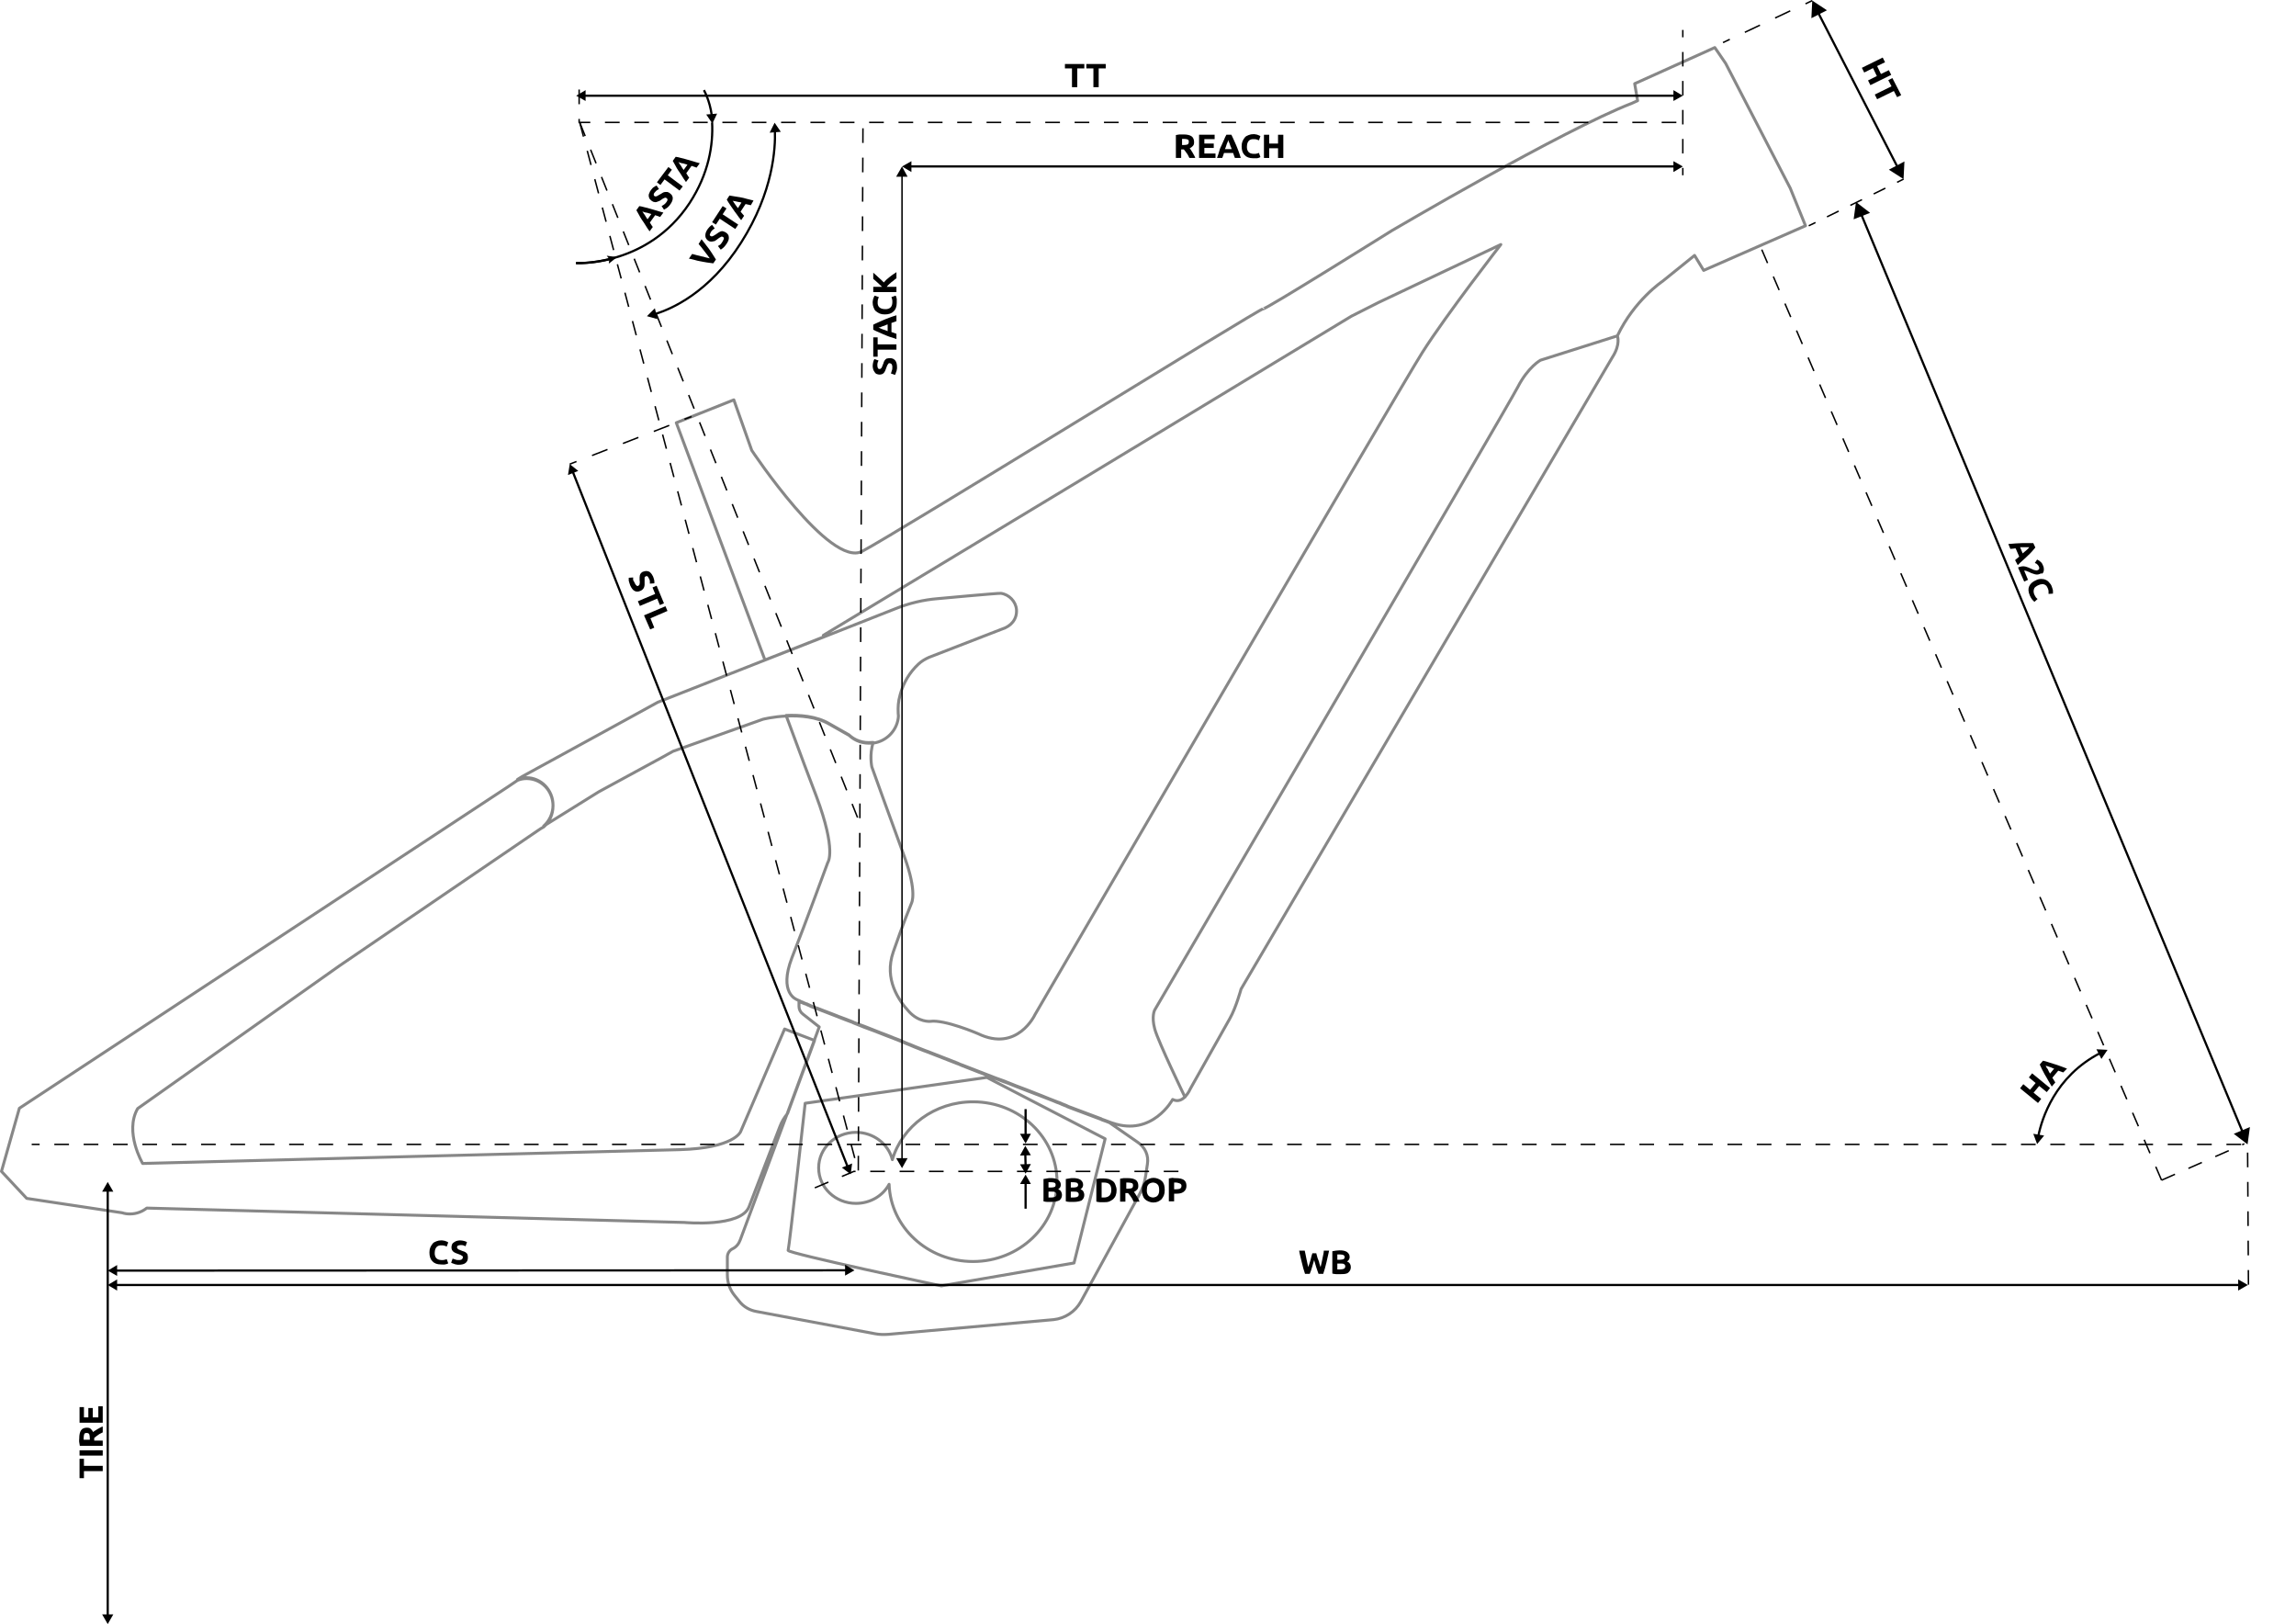 <?xml version="1.0" encoding="utf-8"?>
<!-- Generator: Adobe Illustrator 25.4.1, SVG Export Plug-In . SVG Version: 6.00 Build 0)  -->
<svg version="1.1" xmlns="http://www.w3.org/2000/svg" xmlns:xlink="http://www.w3.org/1999/xlink" x="0px" y="0px"
	 viewBox="0 0 782.2 553.2" style="enable-background:new 0 0 782.2 553.2;" xml:space="preserve">
<style type="text/css">
	.st0{fill:none;stroke:#878787;stroke-linecap:round;stroke-linejoin:round;}
	.st1{fill:none;stroke:#000000;stroke-width:0.75;stroke-linejoin:round;}
	.st2{fill:none;stroke:#000000;stroke-width:0.5;stroke-linejoin:round;}
	.st3{fill:none;stroke:#000000;stroke-width:0.5;stroke-linejoin:round;stroke-dasharray:5.701,5.701;}
	.st4{fill:none;stroke:#000000;stroke-width:0.5;stroke-linejoin:round;stroke-dasharray:4.429,4.429;}
	.st5{fill:none;}
	.st6{fill:none;stroke:#000000;stroke-width:0.5;stroke-linejoin:round;stroke-miterlimit:10;stroke-dasharray:5;}
	.st7{fill:none;stroke:#000000;stroke-width:0.5;stroke-linejoin:round;stroke-dasharray:5.647,5.647;}
	.st8{fill:none;stroke:#000000;stroke-width:0.75;stroke-linejoin:round;stroke-miterlimit:10;}
	.st9{fill:none;stroke:#000000;stroke-width:0.5;stroke-linejoin:round;stroke-dasharray:4.938,4.938;}
</style>
<g id="Engine">
	<path class="st0" d="M615.1,76.9l-34.7,15.2l-3.1-5.1l-10.9,8.8c0,0-9.6,6.4-15.4,18.6c0,0,1.2,2.8-1.7,7.3L422.8,336.9
		c0,0-1.7,6.3-3.8,10l-13.5,24c0,0-2.3,5.5-6,3.6c0,0-6.9,12.8-20.6,8c-0.2-0.1-0.4-0.1-0.6-0.2l0,0c-0.7-0.3-1.7-0.6-2.7-1
		c-0.1,0-0.3-0.1-0.4-0.2c-2.7-1-6.2-2.3-10.4-3.9c-0.3-0.1-0.6-0.2-1-0.4c-0.1-0.1-0.3-0.1-0.4-0.2c-0.5-0.2-1-0.4-1.5-0.6
		c-0.1,0-0.1,0-0.2-0.1c-0.2-0.1-0.5-0.2-0.7-0.3c-0.2-0.1-0.4-0.1-0.6-0.2c-1.9-0.7-3.8-1.5-5.8-2.3c-0.4-0.2-0.9-0.3-1.3-0.5
		c-2.2-0.9-4.6-1.8-7-2.7c-0.3-0.1-0.7-0.3-1-0.4c-0.2-0.1-0.3-0.1-0.5-0.2c-0.3-0.1-0.7-0.3-1-0.4c-1.2-0.5-2.5-1-3.7-1.4
		c-0.4-0.1-0.7-0.3-1.1-0.4c-3.7-1.4-7.4-2.9-11.1-4.3c-0.6-0.2-1.1-0.4-1.7-0.7c-3.3-1.3-6.7-2.6-10-3.9c-0.4-0.1-0.7-0.3-1.1-0.4
		c-1.1-0.4-2.2-0.9-3.3-1.3c-0.6-0.3-1.3-0.5-1.9-0.8c-0.1,0-0.2-0.1-0.3-0.1c-0.6-0.2-1.2-0.5-1.7-0.7c-0.1-0.1-0.3-0.1-0.4-0.2
		c-0.5-0.2-1-0.4-1.5-0.6c-0.4-0.2-0.9-0.3-1.3-0.5c-0.2-0.1-0.4-0.1-0.5-0.2c-1.5-0.6-3-1.2-4.4-1.7c-0.3-0.1-0.6-0.3-1-0.4
		c-2.7-1.1-5.3-2.1-7.8-3c-0.1-0.1-0.3-0.1-0.4-0.2c-1.6-0.6-3.2-1.3-4.7-1.8c-0.2-0.1-0.4-0.1-0.5-0.2c-1.6-0.6-3-1.2-4.4-1.7
		c-0.1,0-0.2-0.1-0.3-0.1c-0.9-0.4-1.8-0.7-2.6-1c-0.1,0-0.2-0.1-0.3-0.1c-0.1,0-0.2-0.1-0.3-0.1c-0.2-0.1-0.3-0.1-0.5-0.2
		c-0.2-0.1-0.3-0.1-0.5-0.2c-0.1,0-0.2-0.1-0.2-0.1c-0.3-0.1-0.6-0.3-0.9-0.4c-0.1-0.1-0.3-0.1-0.4-0.2c-0.1,0-0.1-0.1-0.2-0.1
		c-0.1,0-0.2-0.1-0.4-0.1c-0.3-0.1-0.5-0.2-0.7-0.3c-0.1,0-0.1,0-0.2-0.1l-0.2-0.1l0,0c-0.1,0-0.2-0.1-0.3-0.1l-0.3-0.1
		c0,0-0.1,0-0.1-0.1l-0.2-0.1c-0.6-0.2-0.9-0.4-0.9-0.4s-6.4-2.1-1.7-14.3c4.8-12.2,12.2-32.4,12.2-32.4s3.1-3.9-3.9-22.6
		c-1.8-4.6-5.6-14.8-10.3-27.5c4.6-0.2,10.3,0.2,14.7,2.8l6.7,3.8c2,1.9,4.8,2.9,7.9,2.6c0.1,0,0.2,0,0.4,0c-1.4,4-0.5,8.3-0.5,8.3
		s6.6,18.4,11.1,30.6c4.5,12.3,2.4,15.9,2.4,15.9s-3,7.3-6.2,16.6c-3.2,9.3,1.9,16.5,5.3,20.2c3.4,3.8,7.3,3.4,7.3,3.4
		c4.9-0.7,16.3,4.2,16.3,4.2c13.4,6.5,19.4-6.5,19.4-6.5s123.8-212.7,132-225.6c8.2-12.9,26.7-36.7,26.7-36.7L469.7,103l-9.3,4.7
		l-96.2,58.2l-83.7,50.5l0.2,0.5l-20.1,7.9c-13.8-36.8-30.2-80.8-30.2-80.8l19.6-7.8l6.1,17.2c0,0,26.6,40.1,37.6,34.4
		c11-5.7,136.6-83.4,136.6-82.6c0,0.8,43.8-26.6,43.8-26.6s58.5-34.4,81.8-43.4l2-0.9l-1-5.8l27.3-12.3l3.7,5.4l22,42.5L615.1,76.9z
		 M267.3,350.5l-15,35c0,0-2.2,5.6-20.8,6.1c-17.8,0.4-170,4.4-182.9,4.7c0,0-6.3-10.7-1.7-18.7l68.7-48.6l67.5-46l1.2-0.8
		c0,0,0.3-0.2,0.9-0.5c2-1.7,3.2-4.3,3.2-7.2c0-5.2-4-9.3-9-9.3c-1.1,0-2.1,0.2-3.1,0.6l-3.1,2.1L6.6,377.5l-6.1,21.5l8.6,9.2
		l32.5,4.9c0.9,0.3,1.8,0.4,2.7,0.4c2.2,0,4.2-0.8,5.7-2l183.2,4.9c0,0,19.3,1.8,22-5.4c2.1-5.5,7.9-20.5,10.5-27.3
		c0.6-1.6,1.5-3.1,2.6-4.4l0,0l9.2-24.9L267.3,350.5z M346.3,207.7c-0.2-2.8-2.5-5.2-5.3-5.6c-0.9-0.1-21.4,1.8-21.4,1.8
		c-5.1,0.4-10,1.6-14.7,3.5l-24.1,9.5l-20.1,7.9l-36.6,14.4l-9.1,5l-37.1,20.3l-1.6,1c1-0.4,2-0.6,3.1-0.6c4.9,0,9,4.2,9,9.3
		c0,2.9-1.2,5.4-3.2,7.2c3.7-2.3,18-11.2,18.8-11.7c0.8-0.5,24.8-13.4,25.3-13.8l30.6-10.9c0,0,3.5-0.9,8-1.1
		c4.6-0.2,10.3,0.2,14.7,2.8l6.7,3.8c2,1.9,4.8,2.9,7.9,2.6c0.1,0,0.2,0,0.4,0c4.3-0.6,7.8-4.1,8.4-8.4c0.1-0.5,0.1-1.1,0-1.7
		c-0.1-2.1,0-4.1,0.6-6.1l0.1-0.4c1.1-4,3.2-7.5,6.2-10.3c0.5-0.5,1.1-0.9,1.7-1.3c0.6-0.4,1.3-0.7,1.9-1c7-2.7,20.6-8,24.8-9.6
		C344.5,213.3,346.5,210.9,346.3,207.7z M551,114.4l-26.2,8.3c0,0-4.2,2.3-7.7,9.1C513.6,138.6,393.4,344,393.4,344s-1.2,2.1,0,6.5
		c1.2,4.4,10.3,23.2,10.3,23.2 M543.3,116.9 M180,279.8 M220.9,391.7 M779.7,406.4 M782.2,389.6 M336.2,367l-61.9,8.8
		c0,0-5.4,49-5.8,50.1c-0.3,1,52.2,12.1,52.2,12.1l45.2-7.8l10.6-42.3L336.2,367z M360.1,402.5c0-15-12.8-27.2-28.6-27.2
		c-13.1,0-24.1,8.3-27.5,19.7c-1.3-5.3-6.4-9.3-12.4-9.3c-7,0-12.7,5.4-12.7,12.1c0,6.7,5.7,12.1,12.7,12.1c4.9,0,9.2-2.6,11.3-6.5
		c0.5,14.6,13.1,26.3,28.6,26.3C347.3,429.7,360.1,417.5,360.1,402.5z M390.9,396.5l-0.6,4c-0.3,2.3-1.1,4.5-2.2,6.5l-19.9,36.4
		c-1.9,3.4-5.4,5.7-9.3,6.1l-56.2,5c-1.6,0.1-3.1,0.1-4.6-0.2l-40.5-7.6c-2.2-0.4-4.3-1.6-5.7-3.4l-1.7-2.1c-1.6-2-2.4-4.4-2.4-7v-6
		c0-1.2,0.7-2.3,1.7-2.8c1.3-0.6,2.2-1.7,2.7-3.1l16-43l0,0l9.2-24.9l1.7-4.6l-5.6-4.4c-0.8-0.6-1.3-1.6-1.3-2.6v-1.7l0.2,0.1
		c0,0,0.1,0,0.1,0.1c0.1,0,0.2,0.1,0.3,0.1c0.1,0,0.2,0.1,0.3,0.1l0,0c0.1,0,0.2,0.1,0.3,0.1c0.2,0.1,0.5,0.2,0.7,0.3
		c0.1,0,0.2,0.1,0.4,0.1c0.1,0,0.1,0,0.2,0.1c0.1,0.1,0.3,0.1,0.4,0.2c0.3,0.1,0.6,0.2,0.9,0.4c0.1,0,0.2,0.1,0.2,0.1
		c0.2,0.1,0.3,0.1,0.5,0.2c0.1,0.1,0.3,0.1,0.5,0.2c0.1,0,0.2,0.1,0.3,0.1c0.1,0,0.2,0.1,0.3,0.1c0.8,0.3,1.7,0.6,2.6,1
		c0.1,0,0.2,0.1,0.3,0.1c1.3,0.5,2.8,1.1,4.4,1.7c0.2,0.1,0.4,0.1,0.5,0.2c1.5,0.6,3,1.2,4.7,1.8c0.1,0.1,0.3,0.1,0.4,0.2
		c2.4,1,5,2,7.8,3c0.3,0.1,0.6,0.3,1,0.4c1.4,0.6,2.9,1.1,4.4,1.7c0.2,0.1,0.4,0.1,0.5,0.2c0.4,0.2,0.9,0.3,1.3,0.5
		c0.5,0.2,1,0.4,1.5,0.6c0.1,0.1,0.3,0.1,0.4,0.2c0.6,0.2,1.2,0.5,1.7,0.7c0.1,0,0.2,0.1,0.3,0.1c0.6,0.3,1.3,0.5,1.9,0.8
		c1.1,0.4,2.2,0.9,3.3,1.3c0.4,0.1,0.7,0.3,1.1,0.4c3.3,1.3,6.6,2.6,10,3.9c0.6,0.2,1.1,0.4,1.7,0.7c3.7,1.5,7.5,2.9,11.1,4.3
		c0.4,0.1,0.7,0.3,1.1,0.4c1.2,0.5,2.5,1,3.7,1.4c0.3,0.1,0.7,0.3,1,0.4c0.2,0.1,0.3,0.1,0.5,0.2c0.3,0.1,0.7,0.3,1,0.4
		c2.4,0.9,4.7,1.8,7,2.7c0.5,0.2,0.9,0.3,1.3,0.5c2,0.8,4,1.5,5.8,2.3c0.2,0.1,0.4,0.1,0.6,0.2c0.2,0.1,0.5,0.2,0.7,0.3
		c0.1,0,0.1,0,0.2,0.1c0.5,0.2,1,0.4,1.5,0.6c0.1,0,0.3,0.1,0.4,0.2c0.3,0.1,0.7,0.3,1,0.4c4.2,1.6,7.7,2.9,10.4,3.9
		c0.1,0.1,0.3,0.1,0.4,0.2c1.1,0.4,2,0.7,2.7,1l0,0l9.5,6.6C390.1,390.7,391.4,393.6,390.9,396.5z"/>
</g>
<g id="Maße">
	<g>
		<g>
			<line class="st1" x1="36.7" y1="550.5" x2="36.7" y2="405.3"/>
			<g>
				<polygon points="38.6,549.9 36.7,553.2 34.8,549.9 				"/>
			</g>
			<g>
				<polygon points="38.6,405.9 36.7,402.6 34.8,405.9 				"/>
			</g>
		</g>
	</g>
	<g>
		<g>
			<line class="st1" x1="764.1" y1="385.8" x2="634" y2="72.8"/>
			<g>
				<polygon points="766.5,383.9 765.7,389.8 761,386.2 				"/>
			</g>
			<g>
				<polygon points="637.1,72.5 632.3,68.8 631.5,74.7 				"/>
			</g>
		</g>
	</g>
	<g>
		<g>
			<line class="st2" x1="617.4" y1="0.2" x2="615.1" y2="1.3"/>
			<line class="st3" x1="609.9" y1="3.7" x2="591.9" y2="12.2"/>
			<line class="st2" x1="589.3" y1="13.4" x2="587" y2="14.5"/>
		</g>
	</g>
	<g>
		<g>
			<line class="st2" x1="648.5" y1="61" x2="646.3" y2="62.1"/>
			<line class="st4" x1="642.3" y1="64.1" x2="620.5" y2="74.8"/>
			<line class="st2" x1="618.5" y1="75.8" x2="616.2" y2="76.9"/>
		</g>
	</g>
	<g>
		<path class="st5" d="M30.3,335.8"/>
	</g>
	<g>
		<g>
			<line class="st1" x1="646.6" y1="57.2" x2="619.3" y2="4.1"/>
			<g>
				<polygon points="648.8,55 648.5,61 643.5,57.8 				"/>
			</g>
			<g>
				<polygon points="622.4,3.5 617.4,0.2 617.1,6.2 				"/>
			</g>
		</g>
	</g>
	<polyline class="st6" points="766,437.6 765.7,389.8 10.8,389.8 	"/>
	<g>
		<g>
			<path class="st1" d="M694.4,387c1.2-5.9,5.6-20.3,21.1-28.3"/>
			<g>
				<polygon points="696.4,386.8 694,389.7 692.7,386.2 				"/>
			</g>
			<g>
				<polygon points="715.9,360.7 718,357.6 714.2,357.4 				"/>
			</g>
		</g>
	</g>
	<path class="st6" d="M605.1,79.2"/>
	<path class="st6" d="M736.4,391.9"/>
	<g>
		<g>
			<line class="st1" x1="763.1" y1="437.7" x2="39.4" y2="437.7"/>
			<g>
				<polygon points="762.5,435.8 765.8,437.7 762.5,439.6 				"/>
			</g>
			<g>
				<polygon points="39.9,435.8 36.7,437.7 39.9,439.6 				"/>
			</g>
		</g>
	</g>
	<g>
		<g>
			<line class="st1" x1="349.4" y1="377.8" x2="349.4" y2="386.8"/>
			<g>
				<polygon points="347.5,386.2 349.4,389.5 351.2,386.2 				"/>
			</g>
		</g>
	</g>
	<g>
		<g>
			<line class="st1" x1="349.4" y1="411.7" x2="349.4" y2="402.7"/>
			<g>
				<polygon points="351.2,403.3 349.4,400.1 347.5,403.3 				"/>
			</g>
		</g>
	</g>
	<g>
		<g>
			<line class="st1" x1="39.4" y1="432.8" x2="288.4" y2="432.7"/>
			<g>
				<polygon points="39.9,434.6 36.7,432.8 39.9,430.9 				"/>
			</g>
			<g>
				<polygon points="287.9,434.5 291.1,432.7 287.9,430.8 				"/>
			</g>
		</g>
	</g>
	<g>
		<g>
			<line class="st1" x1="349.3" y1="393" x2="349.4" y2="397.1"/>
			<g>
				<polygon points="347.5,393.6 349.3,390.3 351.2,393.5 				"/>
			</g>
			<g>
				<polygon points="347.5,396.6 349.4,399.8 351.2,396.5 				"/>
			</g>
		</g>
	</g>
	<line class="st6" x1="736.4" y1="402" x2="599.8" y2="84.1"/>
	<g>
		<g>
			<line class="st2" x1="235.6" y1="141.9" x2="233.2" y2="142.8"/>
			<line class="st7" x1="228" y1="144.9" x2="199" y2="156.2"/>
			<line class="st2" x1="196.4" y1="157.2" x2="194.1" y2="158.1"/>
		</g>
	</g>
	<polyline class="st6" points="571.1,41.7 197.3,41.7 197.3,30.2 	"/>
	<polyline class="st6" points="197.5,41.7 292.4,399 294,41.9 	"/>
	<line class="st6" x1="197.5" y1="41.7" x2="294" y2="283.1"/>
	<g>
		<g>
			<path class="st1" d="M223,107c5.5-1.6,18.6-7.2,29.5-24.4c11-17.3,11.7-32.2,11.5-38.1"/>
			<g>
				<polygon points="224,108.7 220.4,107.7 223.1,105 				"/>
			</g>
			<g>
				<polygon points="266,44.9 263.9,41.8 262.2,45.2 				"/>
			</g>
		</g>
	</g>
	<path class="st8" d="M242.6,41.7c0.4,7.6-1.1,17.4-7.7,27.5c-14.4,21.8-38.7,20.4-38.7,20.4"/>
	<g>
		<g>
			<path class="st1" d="M208.1,88.2c-6.8,1.7-11.8,1.4-11.8,1.4"/>
			<g>
				<polygon points="206.7,87.1 207.6,88.3 207.4,89.8 210.2,87.6 				"/>
			</g>
		</g>
	</g>
	<g>
		<g>
			<path class="st1" d="M239.8,30.7c0,0,2,3.4,2.7,8.7"/>
			<g>
				<polygon points="240.6,39 242.7,42.1 244.3,38.7 				"/>
			</g>
		</g>
	</g>
	<g>
		<g>
			<line class="st1" x1="195.1" y1="160.6" x2="288.8" y2="397.5"/>
			<g>
				<polygon points="193.5,161.8 194.1,158.1 197,160.4 				"/>
			</g>
			<g>
				<polygon points="286.8,397.7 289.8,400 290.3,396.3 				"/>
			</g>
		</g>
	</g>
	<g>
		<g>
			<line class="st1" x1="199" y1="32.6" x2="570.6" y2="32.6"/>
			<g>
				<polygon points="199.5,34.4 196.3,32.6 199.5,30.7 				"/>
			</g>
			<g>
				<polygon points="570.1,34.4 573.3,32.6 570.1,30.7 				"/>
			</g>
		</g>
	</g>
	<g>
		<g>
			<line class="st2" x1="307.3" y1="59.6" x2="307.3" y2="395.1"/>
			<g>
				<polygon points="305.3,60.2 307.3,56.7 309.2,60.2 				"/>
			</g>
			<g>
				<polygon points="305.3,394.5 307.3,397.9 309.2,394.5 				"/>
			</g>
		</g>
	</g>
	<line class="st6" x1="736.4" y1="402" x2="764.6" y2="389.6"/>
	<g>
		<g>
			<line class="st2" x1="573.3" y1="10.2" x2="573.3" y2="12.7"/>
			<line class="st9" x1="573.3" y1="17.7" x2="573.3" y2="54.7"/>
			<line class="st2" x1="573.3" y1="57.2" x2="573.3" y2="59.7"/>
		</g>
	</g>
	<polyline class="st6" points="277.6,404.6 290.9,399 402.4,399 	"/>
	<g>
		<g>
			<line class="st1" x1="309.9" y1="56.7" x2="570.6" y2="56.7"/>
			<g>
				<polygon points="310.5,58.6 307.3,56.7 310.5,54.9 				"/>
			</g>
			<g>
				<polygon points="570.1,58.6 573.3,56.7 570.1,54.9 				"/>
			</g>
		</g>
	</g>
</g>
<g id="Texte">
	<g>
		<path d="M27.1,496.9h1.5v2.4H35v1.8h-6.4v2.4h-1.5V496.9z"/>
		<path d="M27.1,495.8V494H35v1.8H27.1z"/>
		<path d="M27,489.9c0-1.2,0.2-2.1,0.6-2.7c0.4-0.6,1.1-0.9,2-0.9c0.6,0,1,0.1,1.3,0.4c0.3,0.3,0.6,0.6,0.8,1.1
			c0.2-0.2,0.4-0.3,0.7-0.5c0.3-0.2,0.5-0.3,0.8-0.5s0.6-0.3,0.9-0.5s0.6-0.3,0.9-0.4v2c-0.3,0.1-0.5,0.3-0.8,0.4
			c-0.3,0.1-0.5,0.3-0.8,0.5c-0.2,0.2-0.5,0.3-0.7,0.5s-0.4,0.3-0.6,0.5v0.9H35v1.8h-7.8c-0.1-0.4-0.1-0.8-0.2-1.2
			S27,490.2,27,489.9z M28.5,489.8c0,0.1,0,0.2,0,0.3c0,0.1,0,0.2,0,0.3h2.1v-0.5c0-0.7-0.1-1.1-0.2-1.4c-0.2-0.3-0.5-0.4-0.9-0.4
			c-0.4,0-0.7,0.1-0.8,0.4S28.5,489.2,28.5,489.8z"/>
		<path d="M35,484.6h-7.9v-5.3h1.5v3.5h1.5v-3.2h1.5v3.2h1.9V479H35V484.6z"/>
	</g>
	<g>
		<path d="M643.5,23.9l0.8,1.6l-7.1,3.5l-0.8-1.6l3-1.5l-1.3-2.7l-3,1.5l-0.8-1.6l7.1-3.5l0.8,1.6l-2.7,1.3l1.3,2.7L643.5,23.9z"/>
		<path d="M647.7,32.4l-1.4,0.7l-1.1-2.1l-5.7,2.8l-0.8-1.6l5.7-2.8l-1.1-2.1l1.4-0.7L647.7,32.4z"/>
	</g>
	<g>
		<path d="M448.4,426.8c0.1,0.3,0.2,0.7,0.3,1.1c0.1,0.4,0.2,0.8,0.4,1.2s0.3,0.8,0.4,1.3s0.3,0.8,0.4,1.2c0.1-0.4,0.2-0.8,0.3-1.3
			s0.2-0.9,0.3-1.4c0.1-0.5,0.2-1,0.3-1.5c0.1-0.5,0.2-0.9,0.2-1.4h1.8c-0.3,1.3-0.6,2.7-0.9,4c-0.3,1.4-0.7,2.6-1.1,3.9h-1.6
			c-0.3-0.7-0.5-1.5-0.8-2.3c-0.2-0.8-0.5-1.6-0.7-2.4c-0.2,0.8-0.5,1.6-0.7,2.4c-0.2,0.8-0.5,1.6-0.8,2.3h-1.6
			c-0.4-1.2-0.8-2.5-1.1-3.9c-0.3-1.4-0.7-2.7-0.9-4h1.9c0.1,0.4,0.2,0.9,0.3,1.4c0.1,0.5,0.2,1,0.3,1.5c0.1,0.5,0.2,1,0.3,1.4
			c0.1,0.5,0.2,0.9,0.3,1.3c0.1-0.4,0.3-0.8,0.4-1.2c0.1-0.4,0.3-0.8,0.4-1.3c0.1-0.4,0.2-0.8,0.3-1.2s0.2-0.7,0.3-1H448.4z"/>
		<path d="M456.5,434c-0.4,0-0.9,0-1.3,0s-0.9-0.1-1.3-0.2v-7.6c0.4-0.1,0.8-0.1,1.2-0.2c0.4,0,0.8-0.1,1.2-0.1c0.5,0,1,0,1.4,0.1
			s0.8,0.2,1.1,0.4c0.3,0.2,0.5,0.4,0.7,0.7s0.3,0.6,0.3,1.1c0,0.6-0.3,1.1-0.9,1.5c0.5,0.2,0.8,0.4,1,0.8c0.2,0.3,0.3,0.7,0.3,1.1
			c0,0.8-0.3,1.4-0.9,1.9S457.7,434,456.5,434z M455.6,429.1h0.9c0.5,0,0.9-0.1,1.2-0.2c0.2-0.1,0.4-0.4,0.4-0.7
			c0-0.3-0.1-0.5-0.4-0.7c-0.2-0.1-0.6-0.2-1.1-0.2c-0.2,0-0.3,0-0.5,0c-0.2,0-0.3,0-0.5,0V429.1z M455.6,430.4v2c0.1,0,0.3,0,0.4,0
			c0.2,0,0.3,0,0.5,0c0.5,0,1-0.1,1.3-0.2c0.3-0.2,0.5-0.4,0.5-0.8c0-0.4-0.1-0.6-0.4-0.8c-0.3-0.2-0.7-0.2-1.2-0.2H455.6z"/>
	</g>
	<g>
		<path d="M686.5,190.8c0.2-0.2,0.4-0.4,0.7-0.6c0.2-0.2,0.5-0.4,0.7-0.6l-1.2-2.8c-0.3,0-0.6,0-0.9,0.1c-0.3,0-0.6,0-0.9,0.1
			l-0.7-1.7c0.9-0.1,1.7-0.1,2.5-0.2c0.8,0,1.5-0.1,2.2-0.1c0.7,0,1.3,0,2,0c0.6,0,1.2,0,1.8,0l0.7,1.5c-0.4,0.5-0.8,0.9-1.2,1.4
			c-0.4,0.5-0.9,0.9-1.4,1.4c-0.5,0.5-1,1-1.6,1.5c-0.6,0.5-1.2,1.1-1.8,1.7L686.5,190.8z M691.3,186.4c-0.1,0-0.3,0-0.5,0
			c-0.2,0-0.5,0-0.7,0c-0.3,0-0.6,0-0.9,0c-0.3,0-0.7,0-1,0l0.9,2.1c0.3-0.2,0.5-0.5,0.8-0.7c0.2-0.2,0.5-0.4,0.7-0.6
			s0.4-0.4,0.5-0.5C691.1,186.7,691.2,186.5,691.3,186.4z"/>
		<path d="M694.9,195.5c-0.3,0.1-0.5,0.2-0.8,0.2c-0.3,0-0.6,0-0.9-0.1c-0.3-0.1-0.6-0.2-0.9-0.3c-0.3-0.1-0.6-0.2-0.9-0.4
			c-0.1-0.1-0.3-0.1-0.5-0.2c-0.2-0.1-0.3-0.1-0.5-0.2c-0.2-0.1-0.3-0.1-0.5-0.1c-0.1,0-0.3-0.1-0.3,0l1.3,3.1l-1.3,0.6l-2.1-4.8
			c0.1,0,0.2-0.1,0.3-0.1c0.1-0.1,0.2-0.1,0.3-0.1c0.3-0.1,0.7-0.2,1-0.2c0.3,0,0.6,0,1,0.1s0.6,0.2,0.9,0.3
			c0.3,0.1,0.6,0.3,0.9,0.4c0.2,0.1,0.5,0.2,0.7,0.3c0.2,0.1,0.4,0.2,0.6,0.2s0.4,0.1,0.5,0.1c0.2,0,0.3,0,0.5-0.1
			c0.3-0.1,0.5-0.3,0.5-0.5c0.1-0.2,0-0.5-0.1-0.7c-0.1-0.2-0.2-0.4-0.3-0.5c-0.1-0.1-0.3-0.3-0.4-0.4s-0.3-0.2-0.4-0.2
			c-0.1-0.1-0.2-0.1-0.3-0.1l0.8-1.2c0.4,0.2,0.8,0.4,1.2,0.8c0.4,0.3,0.6,0.7,0.8,1.2c0.2,0.4,0.3,0.8,0.3,1.2c0,0.3,0,0.7-0.1,0.9
			c-0.1,0.3-0.2,0.5-0.5,0.7C695.4,195.2,695.2,195.4,694.9,195.5z"/>
		<path d="M691.5,202.8c-0.5-1.2-0.6-2.2-0.2-3.1c0.4-0.9,1.2-1.6,2.4-2.1c0.6-0.3,1.2-0.4,1.7-0.4c0.6,0,1.1,0.1,1.5,0.3
			c0.5,0.2,0.9,0.5,1.2,0.9c0.4,0.4,0.7,0.8,0.9,1.4c0.1,0.3,0.2,0.6,0.3,0.9c0.1,0.3,0.1,0.5,0.1,0.7c0,0.2,0,0.4,0,0.5
			c0,0.2,0,0.3,0,0.3l-1.5,0.1c0-0.3,0-0.6,0-0.9c0-0.3-0.1-0.7-0.3-1.1c-0.1-0.3-0.3-0.5-0.4-0.7c-0.2-0.2-0.4-0.4-0.7-0.5
			c-0.3-0.1-0.6-0.2-0.9-0.1c-0.3,0-0.7,0.1-1.1,0.3c-0.3,0.1-0.6,0.3-0.9,0.5c-0.3,0.2-0.5,0.4-0.6,0.7s-0.2,0.5-0.2,0.9
			s0.1,0.7,0.2,1c0.1,0.2,0.2,0.4,0.3,0.6c0.1,0.2,0.2,0.3,0.3,0.5c0.1,0.1,0.2,0.2,0.3,0.3s0.2,0.2,0.3,0.2l-1.1,1
			c-0.2-0.2-0.5-0.4-0.8-0.8C692,203.8,691.7,203.3,691.5,202.8z"/>
	</g>
	<g>
		<path d="M691.2,367l1.1-1.4l6.1,5l-1.1,1.4l-2.6-2.1l-1.9,2.3l2.6,2.1l-1.1,1.4l-6.1-5l1.1-1.4l2.3,1.9l1.9-2.3L691.2,367z"/>
		<path d="M702.9,365.3c-0.3-0.1-0.5-0.2-0.8-0.3c-0.3-0.1-0.6-0.2-0.9-0.3l-2,2.4c0.2,0.3,0.3,0.5,0.5,0.8c0.2,0.3,0.3,0.5,0.5,0.8
			l-1.2,1.4c-0.5-0.8-0.9-1.5-1.3-2.2c-0.4-0.7-0.7-1.3-1.1-1.9c-0.3-0.6-0.6-1.2-0.9-1.7c-0.3-0.6-0.5-1.1-0.8-1.7l1.1-1.3
			c0.6,0.1,1.2,0.3,1.8,0.5c0.6,0.2,1.2,0.4,1.9,0.6c0.7,0.2,1.3,0.4,2.1,0.7c0.7,0.3,1.5,0.5,2.4,0.9L702.9,365.3z M696.9,363
			c0.1,0.1,0.1,0.2,0.2,0.4c0.1,0.2,0.2,0.4,0.4,0.6s0.3,0.5,0.4,0.8c0.2,0.3,0.3,0.6,0.5,0.9l1.4-1.7c-0.3-0.1-0.7-0.2-1-0.4
			c-0.3-0.1-0.6-0.2-0.9-0.3c-0.3-0.1-0.5-0.2-0.7-0.2C697.2,363.1,697,363,696.9,363z"/>
	</g>
	<g>
		<path d="M358.1,409.4c-0.4,0-0.9,0-1.3,0s-0.9-0.1-1.3-0.2v-7.6c0.4-0.1,0.8-0.1,1.2-0.2s0.8-0.1,1.2-0.1c0.5,0,1,0,1.4,0.1
			s0.8,0.2,1.1,0.4c0.3,0.2,0.5,0.4,0.7,0.7s0.3,0.6,0.3,1.1c0,0.6-0.3,1.1-0.9,1.5c0.5,0.2,0.8,0.4,1,0.8s0.3,0.7,0.3,1.1
			c0,0.8-0.3,1.4-0.9,1.9C360.2,409.2,359.3,409.4,358.1,409.4z M357.2,404.5h0.9c0.5,0,0.9-0.1,1.2-0.2c0.2-0.1,0.4-0.4,0.4-0.7
			c0-0.3-0.1-0.5-0.4-0.7c-0.2-0.1-0.6-0.2-1.1-0.2c-0.2,0-0.3,0-0.5,0c-0.2,0-0.3,0-0.5,0V404.5z M357.2,405.9v2c0.1,0,0.3,0,0.4,0
			c0.2,0,0.3,0,0.5,0c0.5,0,1-0.1,1.3-0.2c0.3-0.2,0.5-0.4,0.5-0.8c0-0.4-0.1-0.6-0.4-0.8s-0.7-0.2-1.2-0.2H357.2z"/>
		<path d="M365.7,409.4c-0.4,0-0.9,0-1.3,0s-0.9-0.1-1.3-0.2v-7.6c0.4-0.1,0.8-0.1,1.2-0.2s0.8-0.1,1.2-0.1c0.5,0,1,0,1.4,0.1
			s0.8,0.2,1.1,0.4c0.3,0.2,0.5,0.4,0.7,0.7s0.3,0.6,0.3,1.1c0,0.6-0.3,1.1-0.9,1.5c0.5,0.2,0.8,0.4,1,0.8s0.3,0.7,0.3,1.1
			c0,0.8-0.3,1.4-0.9,1.9C367.8,409.2,366.9,409.4,365.7,409.4z M364.8,404.5h0.9c0.5,0,0.9-0.1,1.2-0.2c0.2-0.1,0.4-0.4,0.4-0.7
			c0-0.3-0.1-0.5-0.4-0.7c-0.2-0.1-0.6-0.2-1.1-0.2c-0.2,0-0.3,0-0.5,0c-0.2,0-0.3,0-0.5,0V404.5z M364.8,405.9v2c0.1,0,0.3,0,0.4,0
			c0.2,0,0.3,0,0.5,0c0.5,0,1-0.1,1.3-0.2c0.3-0.2,0.5-0.4,0.5-0.8c0-0.4-0.1-0.6-0.4-0.8s-0.7-0.2-1.2-0.2H364.8z"/>
		<path d="M380.4,405.4c0,0.7-0.1,1.3-0.3,1.8c-0.2,0.5-0.5,0.9-0.9,1.3c-0.4,0.3-0.9,0.6-1.4,0.8c-0.6,0.2-1.2,0.2-1.9,0.2
			c-0.3,0-0.7,0-1.1,0c-0.4,0-0.8-0.1-1.3-0.2v-7.7c0.4-0.1,0.8-0.1,1.3-0.2c0.4,0,0.8,0,1.1,0c0.7,0,1.3,0.1,1.8,0.2
			c0.5,0.2,1,0.4,1.4,0.7c0.4,0.3,0.7,0.7,0.9,1.3S380.4,404.6,380.4,405.4z M375.3,407.9c0.1,0,0.2,0,0.3,0c0.1,0,0.2,0,0.4,0
			c0.9,0,1.5-0.2,2-0.7c0.4-0.4,0.6-1.1,0.6-1.9c0-0.8-0.2-1.5-0.6-1.9c-0.4-0.4-1.1-0.6-1.9-0.6c-0.1,0-0.2,0-0.4,0s-0.2,0-0.4,0
			V407.9z"/>
		<path d="M384.2,401.3c1.2,0,2.1,0.2,2.7,0.6c0.6,0.4,0.9,1.1,0.9,2c0,0.6-0.1,1-0.4,1.3c-0.3,0.3-0.6,0.6-1.1,0.8
			c0.2,0.2,0.3,0.4,0.5,0.7s0.3,0.5,0.5,0.8c0.2,0.3,0.3,0.6,0.5,0.9c0.2,0.3,0.3,0.6,0.4,0.9h-2c-0.1-0.3-0.3-0.5-0.4-0.8
			c-0.1-0.3-0.3-0.5-0.5-0.8c-0.2-0.3-0.3-0.5-0.5-0.7c-0.2-0.2-0.3-0.4-0.5-0.6h-0.9v2.9h-1.8v-7.8c0.4-0.1,0.8-0.1,1.2-0.2
			C383.5,401.3,383.8,401.3,384.2,401.3z M384.3,402.8c-0.1,0-0.2,0-0.3,0c-0.1,0-0.2,0-0.3,0v2.1h0.5c0.7,0,1.1-0.1,1.4-0.2
			c0.3-0.2,0.4-0.5,0.4-0.9c0-0.4-0.1-0.7-0.4-0.8C385.3,402.9,384.8,402.8,384.3,402.8z"/>
		<path d="M396.8,405.4c0,0.7-0.1,1.3-0.3,1.8c-0.2,0.5-0.5,0.9-0.8,1.3c-0.3,0.3-0.8,0.6-1.2,0.8c-0.5,0.2-1,0.3-1.6,0.3
			c-0.5,0-1-0.1-1.5-0.3c-0.5-0.2-0.9-0.4-1.3-0.8c-0.4-0.3-0.6-0.8-0.8-1.3c-0.2-0.5-0.3-1.1-0.3-1.8s0.1-1.3,0.3-1.8
			c0.2-0.5,0.5-0.9,0.9-1.3c0.4-0.3,0.8-0.6,1.3-0.8c0.5-0.2,1-0.3,1.5-0.3c0.5,0,1,0.1,1.5,0.3c0.5,0.2,0.9,0.4,1.3,0.8
			c0.4,0.3,0.6,0.8,0.8,1.3C396.7,404.1,396.8,404.7,396.8,405.4z M390.7,405.4c0,0.4,0,0.7,0.1,1c0.1,0.3,0.2,0.6,0.4,0.8
			s0.4,0.4,0.7,0.5c0.3,0.1,0.6,0.2,0.9,0.2c0.3,0,0.6-0.1,0.9-0.2c0.3-0.1,0.5-0.3,0.7-0.5c0.2-0.2,0.3-0.5,0.4-0.8
			c0.1-0.3,0.1-0.7,0.1-1s0-0.7-0.1-1.1s-0.2-0.6-0.4-0.8c-0.2-0.2-0.4-0.4-0.7-0.5c-0.3-0.1-0.6-0.2-0.9-0.2
			c-0.3,0-0.6,0.1-0.9,0.2c-0.3,0.1-0.5,0.3-0.7,0.5c-0.2,0.2-0.3,0.5-0.4,0.8C390.8,404.6,390.7,405,390.7,405.4z"/>
		<path d="M400.6,401.3c1.2,0,2.1,0.2,2.7,0.6c0.6,0.4,0.9,1.1,0.9,2c0,0.9-0.3,1.6-1,2.1s-1.5,0.6-2.7,0.6H400v2.6h-1.8v-7.8
			c0.4-0.1,0.8-0.1,1.2-0.2C399.9,401.3,400.3,401.3,400.6,401.3z M400.7,402.8c-0.1,0-0.3,0-0.4,0s-0.2,0-0.3,0v2.3h0.6
			c0.6,0,1.1-0.1,1.4-0.2c0.3-0.2,0.5-0.5,0.5-0.9c0-0.2,0-0.4-0.1-0.5c-0.1-0.1-0.2-0.3-0.3-0.3c-0.1-0.1-0.3-0.1-0.5-0.2
			C401.2,402.9,401,402.8,400.7,402.8z"/>
	</g>
	<g>
		<path d="M150.2,430.7c-1.3,0-2.3-0.4-2.9-1.1c-0.7-0.7-1-1.7-1-3c0-0.7,0.1-1.2,0.3-1.7c0.2-0.5,0.5-0.9,0.8-1.3s0.8-0.6,1.3-0.8
			c0.5-0.2,1-0.3,1.6-0.3c0.3,0,0.6,0,0.9,0.1c0.3,0,0.5,0.1,0.7,0.2c0.2,0.1,0.4,0.1,0.5,0.2c0.1,0.1,0.2,0.1,0.3,0.2l-0.5,1.4
			c-0.2-0.1-0.5-0.2-0.8-0.3s-0.7-0.1-1.1-0.1c-0.3,0-0.5,0-0.8,0.1c-0.3,0.1-0.5,0.2-0.7,0.4c-0.2,0.2-0.4,0.5-0.5,0.8
			c-0.1,0.3-0.2,0.7-0.2,1.2c0,0.4,0,0.7,0.1,1c0.1,0.3,0.2,0.6,0.4,0.8s0.4,0.4,0.7,0.5s0.6,0.2,1,0.2c0.3,0,0.5,0,0.7,0
			c0.2,0,0.4-0.1,0.5-0.1c0.2,0,0.3-0.1,0.4-0.1c0.1-0.1,0.2-0.1,0.3-0.1l0.5,1.4c-0.2,0.2-0.6,0.3-1.1,0.4S150.8,430.7,150.2,430.7
			z"/>
		<path d="M156.4,429.2c0.2,0,0.5,0,0.6-0.1c0.2,0,0.3-0.1,0.4-0.2c0.1-0.1,0.2-0.2,0.2-0.3c0-0.1,0.1-0.2,0.1-0.3
			c0-0.3-0.1-0.5-0.4-0.6c-0.2-0.2-0.7-0.4-1.3-0.6c-0.3-0.1-0.5-0.2-0.8-0.3c-0.3-0.1-0.5-0.3-0.7-0.4c-0.2-0.2-0.4-0.4-0.5-0.6
			s-0.2-0.6-0.2-0.9c0-0.4,0.1-0.7,0.2-1c0.1-0.3,0.3-0.5,0.6-0.7c0.3-0.2,0.6-0.4,0.9-0.5c0.4-0.1,0.8-0.2,1.2-0.2
			c0.5,0,1,0.1,1.4,0.2c0.4,0.1,0.7,0.2,1,0.4l-0.5,1.4c-0.2-0.1-0.5-0.2-0.7-0.3s-0.6-0.1-1-0.1c-0.4,0-0.7,0.1-0.9,0.2
			c-0.2,0.1-0.3,0.3-0.3,0.5c0,0.1,0,0.3,0.1,0.4c0.1,0.1,0.2,0.2,0.3,0.3c0.1,0.1,0.3,0.2,0.4,0.2c0.2,0.1,0.3,0.1,0.5,0.2
			c0.4,0.2,0.8,0.3,1.1,0.4s0.6,0.3,0.8,0.5c0.2,0.2,0.4,0.4,0.4,0.7c0.1,0.3,0.1,0.6,0.1,1c0,0.7-0.3,1.3-0.8,1.7s-1.3,0.6-2.3,0.6
			c-0.3,0-0.7,0-0.9-0.1c-0.3,0-0.5-0.1-0.7-0.2c-0.2-0.1-0.4-0.1-0.6-0.2s-0.3-0.1-0.4-0.2l0.5-1.4c0.2,0.1,0.5,0.2,0.9,0.3
			C155.4,429.2,155.9,429.2,156.4,429.2z"/>
	</g>
	<g>
		<path d="M369.4,21.8v1.5H367v6.4h-1.8v-6.4h-2.4v-1.5H369.4z"/>
		<path d="M376.7,21.8v1.5h-2.4v6.4h-1.8v-6.4h-2.4v-1.5H376.7z"/>
	</g>
	<g>
		<path d="M403.2,45.8c1.2,0,2.1,0.2,2.7,0.6c0.6,0.4,0.9,1.1,0.9,2c0,0.6-0.1,1-0.4,1.3c-0.3,0.3-0.6,0.6-1.1,0.8
			c0.2,0.2,0.3,0.4,0.5,0.7c0.2,0.3,0.3,0.5,0.5,0.8c0.2,0.3,0.3,0.6,0.5,0.9s0.3,0.6,0.4,0.9h-2c-0.1-0.3-0.3-0.5-0.4-0.8
			c-0.1-0.3-0.3-0.5-0.5-0.8c-0.2-0.2-0.3-0.5-0.5-0.7s-0.3-0.4-0.5-0.6h-0.9v2.9h-1.8V46c0.4-0.1,0.8-0.1,1.2-0.2
			C402.5,45.8,402.9,45.8,403.2,45.8z M403.3,47.3c-0.1,0-0.2,0-0.3,0c-0.1,0-0.2,0-0.3,0v2.1h0.5c0.7,0,1.1-0.1,1.4-0.2
			c0.3-0.2,0.4-0.5,0.4-0.9c0-0.4-0.1-0.7-0.4-0.8C404.3,47.4,403.9,47.3,403.3,47.3z"/>
		<path d="M408.5,53.8v-7.9h5.3v1.5h-3.5v1.5h3.2v1.5h-3.2v1.9h3.8v1.5H408.5z"/>
		<path d="M420.7,53.8c-0.1-0.3-0.2-0.6-0.3-0.8c-0.1-0.3-0.2-0.6-0.3-0.9H417c-0.1,0.3-0.2,0.6-0.3,0.9c-0.1,0.3-0.2,0.6-0.3,0.8
			h-1.8c0.3-0.8,0.6-1.6,0.8-2.4s0.5-1.4,0.8-2c0.3-0.6,0.5-1.2,0.8-1.8c0.2-0.6,0.5-1.1,0.8-1.7h1.7c0.3,0.5,0.5,1.1,0.8,1.7
			c0.3,0.6,0.5,1.2,0.8,1.8c0.3,0.6,0.5,1.3,0.8,2s0.5,1.5,0.8,2.4H420.7z M418.5,47.7c0,0.1-0.1,0.3-0.2,0.5
			c-0.1,0.2-0.2,0.4-0.3,0.7s-0.2,0.5-0.3,0.9c-0.1,0.3-0.2,0.6-0.4,1h2.3c-0.1-0.3-0.2-0.7-0.4-1c-0.1-0.3-0.2-0.6-0.3-0.9
			c-0.1-0.3-0.2-0.5-0.3-0.7S418.6,47.8,418.5,47.7z"/>
		<path d="M426.9,53.9c-1.3,0-2.3-0.4-2.9-1.1c-0.7-0.7-1-1.7-1-3c0-0.7,0.1-1.2,0.3-1.7c0.2-0.5,0.5-0.9,0.8-1.3s0.8-0.6,1.3-0.8
			s1-0.3,1.6-0.3c0.3,0,0.6,0,0.9,0.1c0.3,0,0.5,0.1,0.7,0.2s0.4,0.1,0.5,0.2c0.1,0.1,0.2,0.1,0.3,0.2l-0.5,1.4
			c-0.2-0.1-0.5-0.2-0.8-0.3s-0.7-0.1-1.1-0.1c-0.3,0-0.5,0-0.8,0.1s-0.5,0.2-0.7,0.4c-0.2,0.2-0.4,0.5-0.5,0.8s-0.2,0.7-0.2,1.2
			c0,0.4,0,0.7,0.1,1c0.1,0.3,0.2,0.6,0.4,0.8c0.2,0.2,0.4,0.4,0.7,0.5c0.3,0.1,0.6,0.2,1,0.2c0.3,0,0.5,0,0.7,0
			c0.2,0,0.4-0.1,0.5-0.1c0.2,0,0.3-0.1,0.4-0.1c0.1-0.1,0.2-0.1,0.3-0.1l0.5,1.4c-0.3,0.2-0.6,0.3-1.1,0.4
			C428,53.9,427.5,53.9,426.9,53.9z"/>
		<path d="M435.4,45.9h1.8v7.9h-1.8v-3.3h-3v3.3h-1.8v-7.9h1.8v3h3V45.9z"/>
	</g>
	<g>
		<path d="M216.3,198.7c0.1,0.2,0.2,0.4,0.3,0.5c0.1,0.1,0.2,0.2,0.3,0.3c0.1,0.1,0.2,0.1,0.3,0.1c0.1,0,0.2,0,0.3-0.1
			c0.2-0.1,0.4-0.3,0.4-0.6c0.1-0.3,0.1-0.7,0-1.4c0-0.3,0-0.6,0-0.8c0-0.3,0.1-0.6,0.1-0.8c0.1-0.3,0.2-0.5,0.4-0.7
			c0.2-0.2,0.4-0.4,0.8-0.5c0.3-0.1,0.7-0.2,1-0.2c0.3,0,0.6,0.1,0.9,0.2c0.3,0.1,0.5,0.4,0.8,0.7c0.2,0.3,0.4,0.6,0.6,1
			c0.2,0.5,0.3,0.9,0.4,1.3c0,0.4,0.1,0.7,0,1l-1.5,0.1c0-0.2,0-0.5,0-0.8c0-0.3-0.1-0.6-0.3-0.9c-0.2-0.4-0.3-0.6-0.5-0.8
			c-0.2-0.1-0.4-0.1-0.6,0c-0.1,0.1-0.2,0.1-0.3,0.2c-0.1,0.1-0.1,0.2-0.1,0.4c0,0.1,0,0.3,0,0.5c0,0.2,0,0.4,0,0.6
			c0,0.4,0,0.8,0,1.2c0,0.3-0.1,0.6-0.2,0.9c-0.1,0.3-0.3,0.5-0.5,0.7c-0.2,0.2-0.5,0.4-0.8,0.5c-0.7,0.3-1.3,0.3-1.9,0
			c-0.6-0.3-1.1-1-1.5-1.9c-0.1-0.3-0.2-0.6-0.3-0.9c-0.1-0.3-0.1-0.5-0.2-0.7c0-0.2,0-0.4,0-0.6c0-0.2,0-0.3,0-0.4l1.5-0.1
			c0,0.3,0,0.6,0,0.9C215.9,197.9,216.1,198.3,216.3,198.7z"/>
		<path d="M226.2,205.5l-1.4,0.6l-0.9-2.2l-5.9,2.5l-0.7-1.6l5.9-2.5l-0.9-2.2l1.4-0.6L226.2,205.5z"/>
		<path d="M222.9,213.8l-1.4,0.6l-2.1-4.8l7.3-3.1l0.7,1.6l-5.8,2.5L222.9,213.8z"/>
	</g>
	<g>
		<path d="M224.9,73.9c-0.3-0.1-0.6-0.2-0.8-0.3c-0.3-0.1-0.6-0.2-0.9-0.3l-1.8,2.5c0.2,0.3,0.3,0.5,0.5,0.8
			c0.2,0.3,0.3,0.5,0.5,0.7l-1.1,1.5c-0.5-0.7-1-1.4-1.4-2.1c-0.4-0.6-0.8-1.3-1.2-1.8c-0.4-0.6-0.7-1.1-1-1.7
			c-0.3-0.5-0.6-1.1-0.9-1.6l1-1.4c0.6,0.1,1.2,0.2,1.8,0.4c0.6,0.1,1.2,0.3,1.9,0.5c0.7,0.2,1.4,0.4,2.1,0.6s1.5,0.5,2.4,0.7
			L224.9,73.9z M218.8,72c0.1,0.1,0.2,0.2,0.3,0.4c0.1,0.2,0.2,0.4,0.4,0.6s0.3,0.5,0.5,0.8s0.4,0.6,0.6,0.9l1.3-1.8
			c-0.3-0.1-0.7-0.2-1-0.3c-0.3-0.1-0.6-0.2-0.9-0.2c-0.3-0.1-0.5-0.1-0.7-0.2C219,72.1,218.9,72,218.8,72z"/>
		<path d="M227,68.9c0.1-0.2,0.3-0.4,0.3-0.5c0.1-0.2,0.1-0.3,0.1-0.4c0-0.1,0-0.2-0.1-0.3c-0.1-0.1-0.1-0.2-0.2-0.2
			c-0.2-0.2-0.5-0.2-0.7-0.1c-0.3,0.1-0.7,0.3-1.2,0.7c-0.2,0.2-0.5,0.3-0.7,0.4c-0.2,0.1-0.5,0.2-0.8,0.3c-0.3,0.1-0.5,0.1-0.8,0
			c-0.3,0-0.6-0.2-0.9-0.4c-0.3-0.2-0.5-0.5-0.7-0.7c-0.2-0.3-0.2-0.6-0.3-0.9c0-0.3,0-0.7,0.2-1c0.1-0.4,0.3-0.7,0.6-1.1
			c0.3-0.4,0.6-0.8,1-1c0.3-0.2,0.6-0.4,0.9-0.5l0.8,1.2c-0.2,0.1-0.4,0.2-0.7,0.4c-0.2,0.2-0.5,0.4-0.7,0.7
			c-0.3,0.3-0.4,0.6-0.4,0.8c0,0.2,0.1,0.4,0.3,0.5c0.1,0.1,0.2,0.1,0.4,0.1c0.1,0,0.2,0,0.4-0.1c0.1-0.1,0.3-0.1,0.4-0.2
			c0.1-0.1,0.3-0.2,0.5-0.3c0.4-0.2,0.7-0.4,1-0.6c0.3-0.2,0.6-0.3,0.9-0.3c0.3,0,0.6,0,0.8,0c0.3,0.1,0.6,0.2,0.9,0.5
			c0.6,0.4,0.9,1,0.9,1.6c0,0.7-0.3,1.4-0.9,2.2c-0.2,0.3-0.4,0.5-0.6,0.7c-0.2,0.2-0.4,0.4-0.6,0.5c-0.2,0.1-0.3,0.2-0.5,0.3
			c-0.1,0.1-0.3,0.2-0.4,0.2l-0.8-1.2c0.2-0.1,0.5-0.3,0.8-0.5C226.4,69.6,226.7,69.3,227,68.9z"/>
		<path d="M227.7,56.9l1.2,0.9l-1.4,1.9l5.1,3.8l-1.1,1.4l-5.1-3.8L225,63l-1.2-0.9L227.7,56.9z"/>
		<path d="M237.3,57.1c-0.3-0.1-0.6-0.2-0.8-0.3c-0.3-0.1-0.6-0.2-0.9-0.3l-1.8,2.5c0.2,0.3,0.3,0.5,0.5,0.8
			c0.2,0.3,0.3,0.5,0.5,0.7l-1.1,1.5c-0.5-0.7-1-1.4-1.4-2.1c-0.4-0.6-0.8-1.3-1.2-1.8c-0.4-0.6-0.7-1.1-1-1.7
			c-0.3-0.5-0.6-1.1-0.9-1.6l1-1.4c0.6,0.1,1.2,0.2,1.8,0.4c0.6,0.1,1.2,0.3,1.9,0.5c0.7,0.2,1.4,0.4,2.1,0.6s1.5,0.5,2.4,0.7
			L237.3,57.1z M231.1,55.2c0.1,0.1,0.2,0.2,0.3,0.4c0.1,0.2,0.2,0.4,0.4,0.6c0.2,0.2,0.3,0.5,0.5,0.8c0.2,0.3,0.4,0.6,0.6,0.9
			l1.3-1.8c-0.3-0.1-0.7-0.2-1-0.3c-0.3-0.1-0.6-0.2-0.9-0.2c-0.3-0.1-0.5-0.1-0.7-0.2C231.4,55.3,231.2,55.2,231.1,55.2z"/>
	</g>
	<g>
		<path d="M243,89.7c-0.7-0.1-1.5-0.2-2.2-0.3c-0.8-0.1-1.5-0.3-2.2-0.4c-0.7-0.1-1.4-0.3-2.1-0.5c-0.7-0.2-1.2-0.3-1.8-0.4l1.1-1.6
			c0.5,0.1,1,0.3,1.5,0.4c0.5,0.1,1.1,0.3,1.6,0.4c0.5,0.1,1.1,0.2,1.6,0.4c0.5,0.1,0.9,0.2,1.3,0.3c-0.2-0.3-0.5-0.7-0.8-1.1
			c-0.3-0.4-0.6-0.8-1-1.3c-0.3-0.4-0.7-0.9-1-1.3c-0.3-0.4-0.7-0.8-1-1.2l1-1.6c0.3,0.4,0.7,0.9,1.1,1.4c0.4,0.5,0.8,1.1,1.3,1.7
			c0.4,0.6,0.9,1.2,1.3,1.9c0.4,0.6,0.8,1.3,1.2,1.9L243,89.7z"/>
		<path d="M246.2,82.2c0.1-0.2,0.2-0.4,0.3-0.6c0.1-0.2,0.1-0.3,0.1-0.4c0-0.1,0-0.2-0.1-0.3c-0.1-0.1-0.1-0.2-0.2-0.2
			c-0.2-0.1-0.5-0.2-0.7,0c-0.3,0.1-0.7,0.4-1.1,0.7c-0.2,0.2-0.4,0.3-0.7,0.5c-0.2,0.2-0.5,0.3-0.8,0.3c-0.3,0.1-0.5,0.1-0.8,0.1
			s-0.6-0.1-0.9-0.3c-0.3-0.2-0.5-0.4-0.7-0.7s-0.3-0.6-0.3-0.9c0-0.3,0-0.7,0.1-1c0.1-0.4,0.3-0.7,0.5-1.1c0.3-0.4,0.6-0.8,0.9-1.1
			c0.3-0.3,0.6-0.5,0.8-0.6l0.9,1.2c-0.2,0.1-0.4,0.3-0.7,0.5c-0.2,0.2-0.4,0.4-0.6,0.7c-0.2,0.4-0.3,0.6-0.4,0.9
			c0,0.2,0.1,0.4,0.3,0.5c0.1,0.1,0.2,0.1,0.4,0.1s0.2,0,0.4-0.1c0.1-0.1,0.3-0.1,0.4-0.2c0.1-0.1,0.3-0.2,0.5-0.3
			c0.4-0.3,0.7-0.5,1-0.7c0.3-0.2,0.6-0.3,0.8-0.4c0.3-0.1,0.6-0.1,0.8,0c0.3,0.1,0.6,0.2,0.9,0.4c0.6,0.4,1,0.9,1,1.6
			c0.1,0.7-0.2,1.4-0.8,2.3c-0.2,0.3-0.4,0.5-0.6,0.8c-0.2,0.2-0.4,0.4-0.5,0.5c-0.2,0.1-0.3,0.3-0.5,0.4c-0.1,0.1-0.3,0.2-0.4,0.2
			l-0.9-1.2c0.2-0.1,0.5-0.3,0.8-0.5C245.7,83,245.9,82.7,246.2,82.2z"/>
		<path d="M246.2,70.2l1.3,0.8l-1.3,2l5.3,3.5l-1,1.5l-5.3-3.5l-1.3,2l-1.3-0.8L246.2,70.2z"/>
		<path d="M255.8,69.9c-0.3-0.1-0.6-0.1-0.9-0.2c-0.3-0.1-0.6-0.1-0.9-0.2l-1.7,2.6c0.2,0.2,0.4,0.5,0.6,0.7
			c0.2,0.2,0.4,0.5,0.6,0.7l-1,1.5c-0.6-0.7-1.1-1.4-1.5-2c-0.5-0.6-0.9-1.2-1.3-1.8c-0.4-0.6-0.8-1.1-1.1-1.6c-0.3-0.5-0.7-1-1-1.6
			l0.9-1.4c0.6,0.1,1.2,0.2,1.8,0.3c0.6,0.1,1.3,0.2,1.9,0.3c0.7,0.1,1.4,0.3,2.1,0.5c0.8,0.2,1.6,0.4,2.4,0.6L255.8,69.9z
			 M249.6,68.4c0.1,0.1,0.2,0.2,0.3,0.4s0.3,0.4,0.4,0.6c0.2,0.2,0.3,0.5,0.5,0.7c0.2,0.3,0.4,0.5,0.6,0.8l1.2-1.9
			c-0.4-0.1-0.7-0.2-1-0.2c-0.3-0.1-0.6-0.1-0.9-0.2c-0.3-0.1-0.5-0.1-0.7-0.1C249.8,68.4,249.7,68.4,249.6,68.4z"/>
	</g>
	<g>
		<path d="M304,125c0-0.2,0-0.5-0.1-0.6c0-0.2-0.1-0.3-0.2-0.4s-0.2-0.2-0.3-0.2c-0.1,0-0.2-0.1-0.3-0.1c-0.3,0-0.5,0.1-0.6,0.4
			c-0.2,0.2-0.4,0.7-0.6,1.3c-0.1,0.3-0.2,0.5-0.3,0.8c-0.1,0.3-0.3,0.5-0.4,0.7s-0.4,0.4-0.6,0.5c-0.3,0.1-0.6,0.2-0.9,0.2
			c-0.4,0-0.7-0.1-1-0.2c-0.3-0.1-0.5-0.3-0.7-0.6c-0.2-0.3-0.4-0.6-0.5-0.9c-0.1-0.4-0.2-0.8-0.2-1.2c0-0.5,0.1-1,0.2-1.4
			c0.1-0.4,0.2-0.7,0.4-1l1.4,0.5c-0.1,0.2-0.2,0.5-0.3,0.7c-0.1,0.3-0.1,0.6-0.1,1c0,0.4,0.1,0.7,0.2,0.9c0.1,0.2,0.3,0.3,0.5,0.3
			c0.1,0,0.3,0,0.4-0.1c0.1-0.1,0.2-0.2,0.3-0.3c0.1-0.1,0.2-0.3,0.2-0.4c0.1-0.2,0.1-0.3,0.2-0.5c0.2-0.4,0.3-0.8,0.4-1.1
			s0.3-0.6,0.5-0.8c0.2-0.2,0.4-0.4,0.7-0.4c0.3-0.1,0.6-0.1,1-0.1c0.7,0,1.3,0.3,1.7,0.8s0.6,1.3,0.6,2.3c0,0.3,0,0.7-0.1,0.9
			c0,0.3-0.1,0.5-0.2,0.7c-0.1,0.2-0.1,0.4-0.2,0.6c-0.1,0.2-0.1,0.3-0.2,0.4l-1.4-0.5c0.1-0.2,0.2-0.5,0.3-0.9
			C304,125.9,304,125.5,304,125z"/>
		<path d="M297.5,114.9h1.5v2.4h6.4v1.8H299v2.4h-1.5V114.9z"/>
		<path d="M305.4,109.4c-0.3,0.1-0.6,0.2-0.8,0.3s-0.6,0.2-0.9,0.3v3.1c0.3,0.1,0.6,0.2,0.9,0.3s0.6,0.2,0.8,0.3v1.8
			c-0.8-0.3-1.6-0.6-2.4-0.8c-0.7-0.3-1.4-0.5-2-0.8c-0.6-0.3-1.2-0.5-1.8-0.8c-0.6-0.2-1.1-0.5-1.7-0.8v-1.7
			c0.5-0.3,1.1-0.5,1.7-0.8c0.6-0.3,1.2-0.5,1.8-0.8c0.6-0.3,1.3-0.5,2-0.8s1.5-0.5,2.4-0.8V109.4z M299.3,111.6
			c0.1,0,0.3,0.1,0.5,0.2c0.2,0.1,0.4,0.2,0.7,0.3c0.3,0.1,0.5,0.2,0.9,0.3c0.3,0.1,0.6,0.2,1,0.4v-2.3c-0.3,0.1-0.7,0.2-1,0.4
			c-0.3,0.1-0.6,0.2-0.9,0.3c-0.3,0.1-0.5,0.2-0.7,0.3C299.5,111.5,299.4,111.5,299.3,111.6z"/>
		<path d="M305.5,103.2c0,1.3-0.4,2.3-1.1,2.9c-0.7,0.7-1.7,1-3,1c-0.7,0-1.2-0.1-1.7-0.3c-0.5-0.2-0.9-0.5-1.3-0.8
			s-0.6-0.8-0.8-1.3c-0.2-0.5-0.3-1-0.3-1.6c0-0.3,0-0.6,0.1-0.9c0-0.3,0.1-0.5,0.2-0.7c0.1-0.2,0.1-0.4,0.2-0.5
			c0.1-0.1,0.1-0.2,0.2-0.3l1.4,0.5c-0.1,0.2-0.2,0.5-0.3,0.8s-0.1,0.7-0.1,1.1c0,0.3,0,0.5,0.1,0.8c0.1,0.3,0.2,0.5,0.4,0.7
			c0.2,0.2,0.5,0.4,0.8,0.5c0.3,0.1,0.7,0.2,1.2,0.2c0.4,0,0.7,0,1-0.1c0.3-0.1,0.6-0.2,0.8-0.4s0.4-0.4,0.5-0.7
			c0.1-0.3,0.2-0.6,0.2-1c0-0.3,0-0.5,0-0.7c0-0.2-0.1-0.4-0.1-0.5c0-0.2-0.1-0.3-0.1-0.4c-0.1-0.1-0.1-0.2-0.1-0.3l1.4-0.5
			c0.2,0.2,0.3,0.6,0.4,1.1C305.5,102.1,305.5,102.6,305.5,103.2z"/>
		<path d="M305.4,94.8c-0.3,0.2-0.5,0.3-0.8,0.6s-0.6,0.5-0.9,0.7c-0.3,0.3-0.6,0.5-0.9,0.8c-0.3,0.3-0.5,0.5-0.7,0.8h3.3v1.8h-7.9
			v-1.8h3c-0.5-0.5-1-0.9-1.5-1.4c-0.5-0.5-1-0.9-1.5-1.3v-2.1c0.6,0.5,1.3,1.1,1.8,1.6c0.6,0.5,1.2,1.1,1.8,1.7
			c0.5-0.6,1.1-1.2,1.9-1.8c0.7-0.6,1.5-1.1,2.4-1.7V94.8z"/>
	</g>
</g>
</svg>
